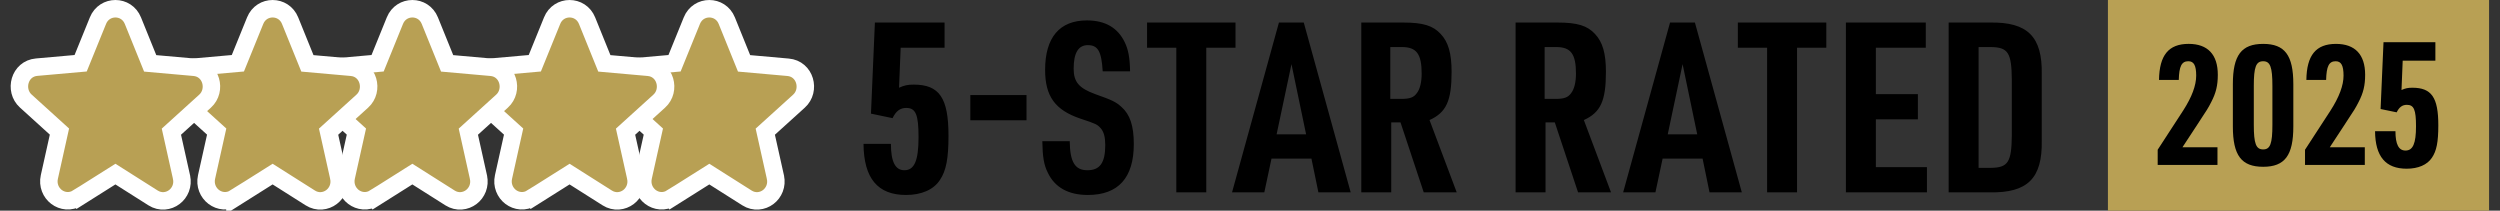 <svg width="178" height="15" viewBox="0 0 178 15" fill="none" xmlns="http://www.w3.org/2000/svg">
<rect x="0" y="0" width="178" height="15" fill="#333333" stroke="none"/>
<path d="M67.253 3.4H64.127L64.012 6.245C64.393 6.076 64.624 6.024 65.055 6.024C66.889 6.025 67.533 6.973 67.533 9.665C67.533 11.29 67.368 12.154 66.922 12.815C66.474 13.509 65.6 13.882 64.509 13.882C62.492 13.882 61.5 12.696 61.482 10.241H63.433C63.433 11.528 63.748 12.12 64.393 12.12C65.103 12.12 65.4 11.443 65.4 9.767C65.4 8.158 65.203 7.685 64.524 7.685C64.094 7.685 63.797 7.904 63.55 8.412L62.013 8.091L62.292 1.605H67.253V3.4ZM77.388 1.453C78.694 1.453 79.586 1.978 80.083 3.011C80.33 3.519 80.446 4.095 80.462 5.077H78.512C78.428 3.672 78.182 3.214 77.454 3.214C76.775 3.214 76.444 3.773 76.444 4.891C76.444 5.839 76.826 6.279 77.982 6.702C79.173 7.125 79.438 7.244 79.851 7.616C80.463 8.158 80.727 8.971 80.727 10.258C80.727 12.662 79.619 13.882 77.454 13.882C76.065 13.882 75.089 13.34 74.594 12.273C74.328 11.748 74.23 11.155 74.213 10.055H76.165C76.181 11.545 76.545 12.121 77.421 12.121C78.313 12.121 78.694 11.596 78.694 10.326C78.694 9.768 78.594 9.378 78.363 9.124C78.115 8.853 78.049 8.819 76.924 8.446C75.123 7.837 74.412 6.855 74.412 4.976C74.412 2.673 75.437 1.453 77.388 1.453ZM87.969 3.4H85.886V13.695H83.753V3.4H81.67V1.605H87.969V3.4ZM96.169 13.695H93.87L93.374 11.291H90.531L90.019 13.695H87.721L91.06 1.605H92.828L96.169 13.695ZM99.915 1.605C101.321 1.605 102.031 1.825 102.577 2.418C103.123 2.994 103.353 3.807 103.354 5.11C103.354 7.193 102.974 8.006 101.783 8.548L103.718 13.695H101.37L99.717 8.717H99.056V13.695H96.924V1.605H99.915ZM110.902 1.605C112.307 1.605 113.019 1.826 113.564 2.418C114.109 2.994 114.342 3.807 114.342 5.11C114.342 7.193 113.96 8.006 112.771 8.548L114.705 13.695H112.358L110.703 8.717H110.042V13.695H107.91V1.605H110.902ZM124.017 13.695H121.718L121.224 11.291H118.379L117.866 13.695H115.568L118.907 1.605H120.678L124.017 13.695ZM130.033 3.4H127.949V13.695H125.817V3.4H123.734V1.605H130.033V3.4ZM137.116 3.4H133.562V6.702H136.553V8.497H133.562V11.9H137.198V13.695H131.428V1.605H137.116V3.4ZM141.67 1.605C144.365 1.555 145.424 2.605 145.373 5.297V10.004C145.424 12.696 144.365 13.746 141.67 13.695H138.744V1.605H141.67ZM140.876 3.35V11.951H141.753C142.977 11.934 143.225 11.544 143.241 9.631V5.669C143.225 3.756 142.977 3.367 141.753 3.35H140.876ZM90.895 9.563H92.994L91.953 4.568L90.895 9.563ZM118.743 9.563H120.842L119.801 4.568L118.743 9.563ZM73.088 8.564H69.088V6.77H73.088V8.564ZM98.989 7.041H99.767C100.378 7.041 100.66 6.939 100.875 6.635C101.106 6.347 101.222 5.839 101.222 5.246C101.222 3.841 100.857 3.35 99.816 3.35H98.989V7.041ZM109.978 7.041H110.754C111.364 7.041 111.646 6.939 111.861 6.635C112.092 6.347 112.209 5.839 112.209 5.246C112.209 3.841 111.845 3.35 110.803 3.35H109.978V7.041Z" fill="black"/>
<path d="M177.221 0H150.084V15H177.221V0Z" fill="#B8A054"/>
<path d="M153.627 11.743H157.884V10.483H155.392L156.429 8.902C157.204 7.725 157.204 7.725 157.443 7.261C157.777 6.619 157.908 6.084 157.908 5.323C157.908 3.885 157.192 3.124 155.833 3.124C154.402 3.124 153.746 3.932 153.722 5.692H155.129C155.153 4.717 155.332 4.36 155.809 4.36C156.203 4.36 156.369 4.658 156.369 5.383C156.369 6.084 156.06 6.905 155.451 7.856L153.627 10.661V11.743Z" fill="black"/>
<path d="M158.98 9.01C158.98 11.067 159.588 11.875 161.139 11.875C162.677 11.875 163.285 11.067 163.285 9.01V5.99C163.285 3.933 162.677 3.125 161.139 3.125C159.588 3.125 158.98 3.933 158.98 5.99V9.01ZM161.795 8.879C161.795 10.234 161.64 10.639 161.139 10.639C160.626 10.639 160.471 10.234 160.471 8.879V6.121C160.471 4.766 160.626 4.361 161.139 4.361C161.64 4.361 161.795 4.766 161.795 6.121V8.879Z" fill="black"/>
<path d="M164.117 11.744H168.374V10.484H165.882L166.919 8.903C167.695 7.726 167.694 7.726 167.933 7.262C168.267 6.62 168.398 6.085 168.398 5.324C168.398 3.886 167.683 3.125 166.323 3.125C164.892 3.125 164.236 3.933 164.213 5.693H165.62C165.644 4.718 165.822 4.361 166.299 4.361C166.693 4.361 166.86 4.659 166.86 5.384C166.86 6.085 166.55 6.906 165.942 7.857L164.117 10.662V11.744Z" fill="black"/>
<path d="M169.498 7.762L170.643 7.998C170.826 7.625 171.048 7.464 171.368 7.464C171.873 7.464 172.02 7.812 172.02 8.992C172.02 10.222 171.799 10.719 171.27 10.719C170.79 10.719 170.556 10.284 170.556 9.34H169.104C169.116 11.142 169.855 12.012 171.356 12.012C172.169 12.012 172.82 11.738 173.153 11.229C173.485 10.744 173.608 10.111 173.608 8.918C173.608 6.942 173.129 6.246 171.763 6.246C171.442 6.246 171.27 6.283 170.987 6.408L171.072 4.32H173.399V3.003H169.706L169.498 7.762Z" fill="black"/>
<path d="M49.259 1.473C49.715 0.339 51.291 0.339 51.748 1.473L52.978 4.511L56.106 4.789C57.338 4.892 57.74 6.429 56.888 7.201L54.488 9.375L55.209 12.611V12.612C55.337 13.189 55.101 13.723 54.699 14.028C54.293 14.337 53.703 14.421 53.187 14.094L50.503 12.395L47.819 14.087L47.818 14.086C47.302 14.412 46.714 14.33 46.309 14.021C45.907 13.716 45.67 13.182 45.798 12.604L46.519 9.368L44.119 7.193C43.268 6.422 43.668 4.887 44.897 4.782L48.027 4.504L49.259 1.473Z" fill="#B8A054" stroke="white" stroke-width="1.244"/>
<path d="M39.31 1.473C39.766 0.339 41.342 0.339 41.799 1.473L43.029 4.511L46.157 4.789C47.389 4.892 47.791 6.429 46.938 7.201L44.539 9.375L45.26 12.611V12.612C45.388 13.189 45.151 13.723 44.75 14.028C44.344 14.337 43.754 14.421 43.237 14.094L40.554 12.395L37.87 14.087L37.869 14.086C37.353 14.412 36.765 14.33 36.359 14.021C35.958 13.716 35.72 13.182 35.849 12.604L36.569 9.368L34.17 7.193C33.319 6.422 33.719 4.887 34.947 4.782L38.078 4.504L39.31 1.473Z" fill="#B8A054" stroke="white" stroke-width="1.244"/>
<path d="M28.116 1.473C28.573 0.339 30.149 0.339 30.605 1.473L31.836 4.511L34.964 4.789C36.195 4.892 36.598 6.429 35.745 7.201L33.346 9.375L34.066 12.611V12.612C34.194 13.189 33.958 13.723 33.557 14.028C33.151 14.337 32.561 14.421 32.044 14.094L29.36 12.395L26.677 14.087L26.676 14.086C26.159 14.412 25.572 14.33 25.166 14.021C24.764 13.716 24.527 13.182 24.655 12.604L25.376 9.368L22.977 7.193C22.125 6.422 22.525 4.887 23.754 4.782L26.885 4.504L28.116 1.473Z" fill="#B8A054" stroke="white" stroke-width="1.244"/>
<path d="M18.167 1.473C18.624 0.339 20.2 0.339 20.656 1.473L21.887 4.511L25.015 4.789C26.246 4.892 26.648 6.429 25.796 7.201L23.396 9.375L24.117 12.611V12.612C24.245 13.189 24.009 13.723 23.607 14.028C23.202 14.337 22.612 14.421 22.095 14.094L19.411 12.395L16.727 14.087L16.727 14.086C16.21 14.412 15.622 14.33 15.217 14.021C14.815 13.716 14.578 13.182 14.706 12.604L15.427 9.368L13.027 7.193C12.176 6.422 12.576 4.887 13.805 4.782L16.936 4.504L18.167 1.473Z" fill="#B8A054" stroke="white" stroke-width="1.244"/>
<path d="M6.974 1.473C7.43 0.339 9.006 0.339 9.463 1.473L10.693 4.511L13.821 4.789C15.053 4.892 15.455 6.429 14.602 7.201L12.203 9.375L12.924 12.611V12.612C13.052 13.189 12.816 13.723 12.414 14.028C12.008 14.337 11.418 14.421 10.901 14.094L8.218 12.395L5.534 14.087L5.533 14.086C5.017 14.412 4.429 14.33 4.023 14.021C3.622 13.716 3.384 13.182 3.513 12.604L4.233 9.368L1.834 7.193C0.983 6.422 1.383 4.887 2.611 4.782L5.742 4.504L6.974 1.473Z" fill="#B8A054" stroke="white" stroke-width="1.244"/>
</svg>
